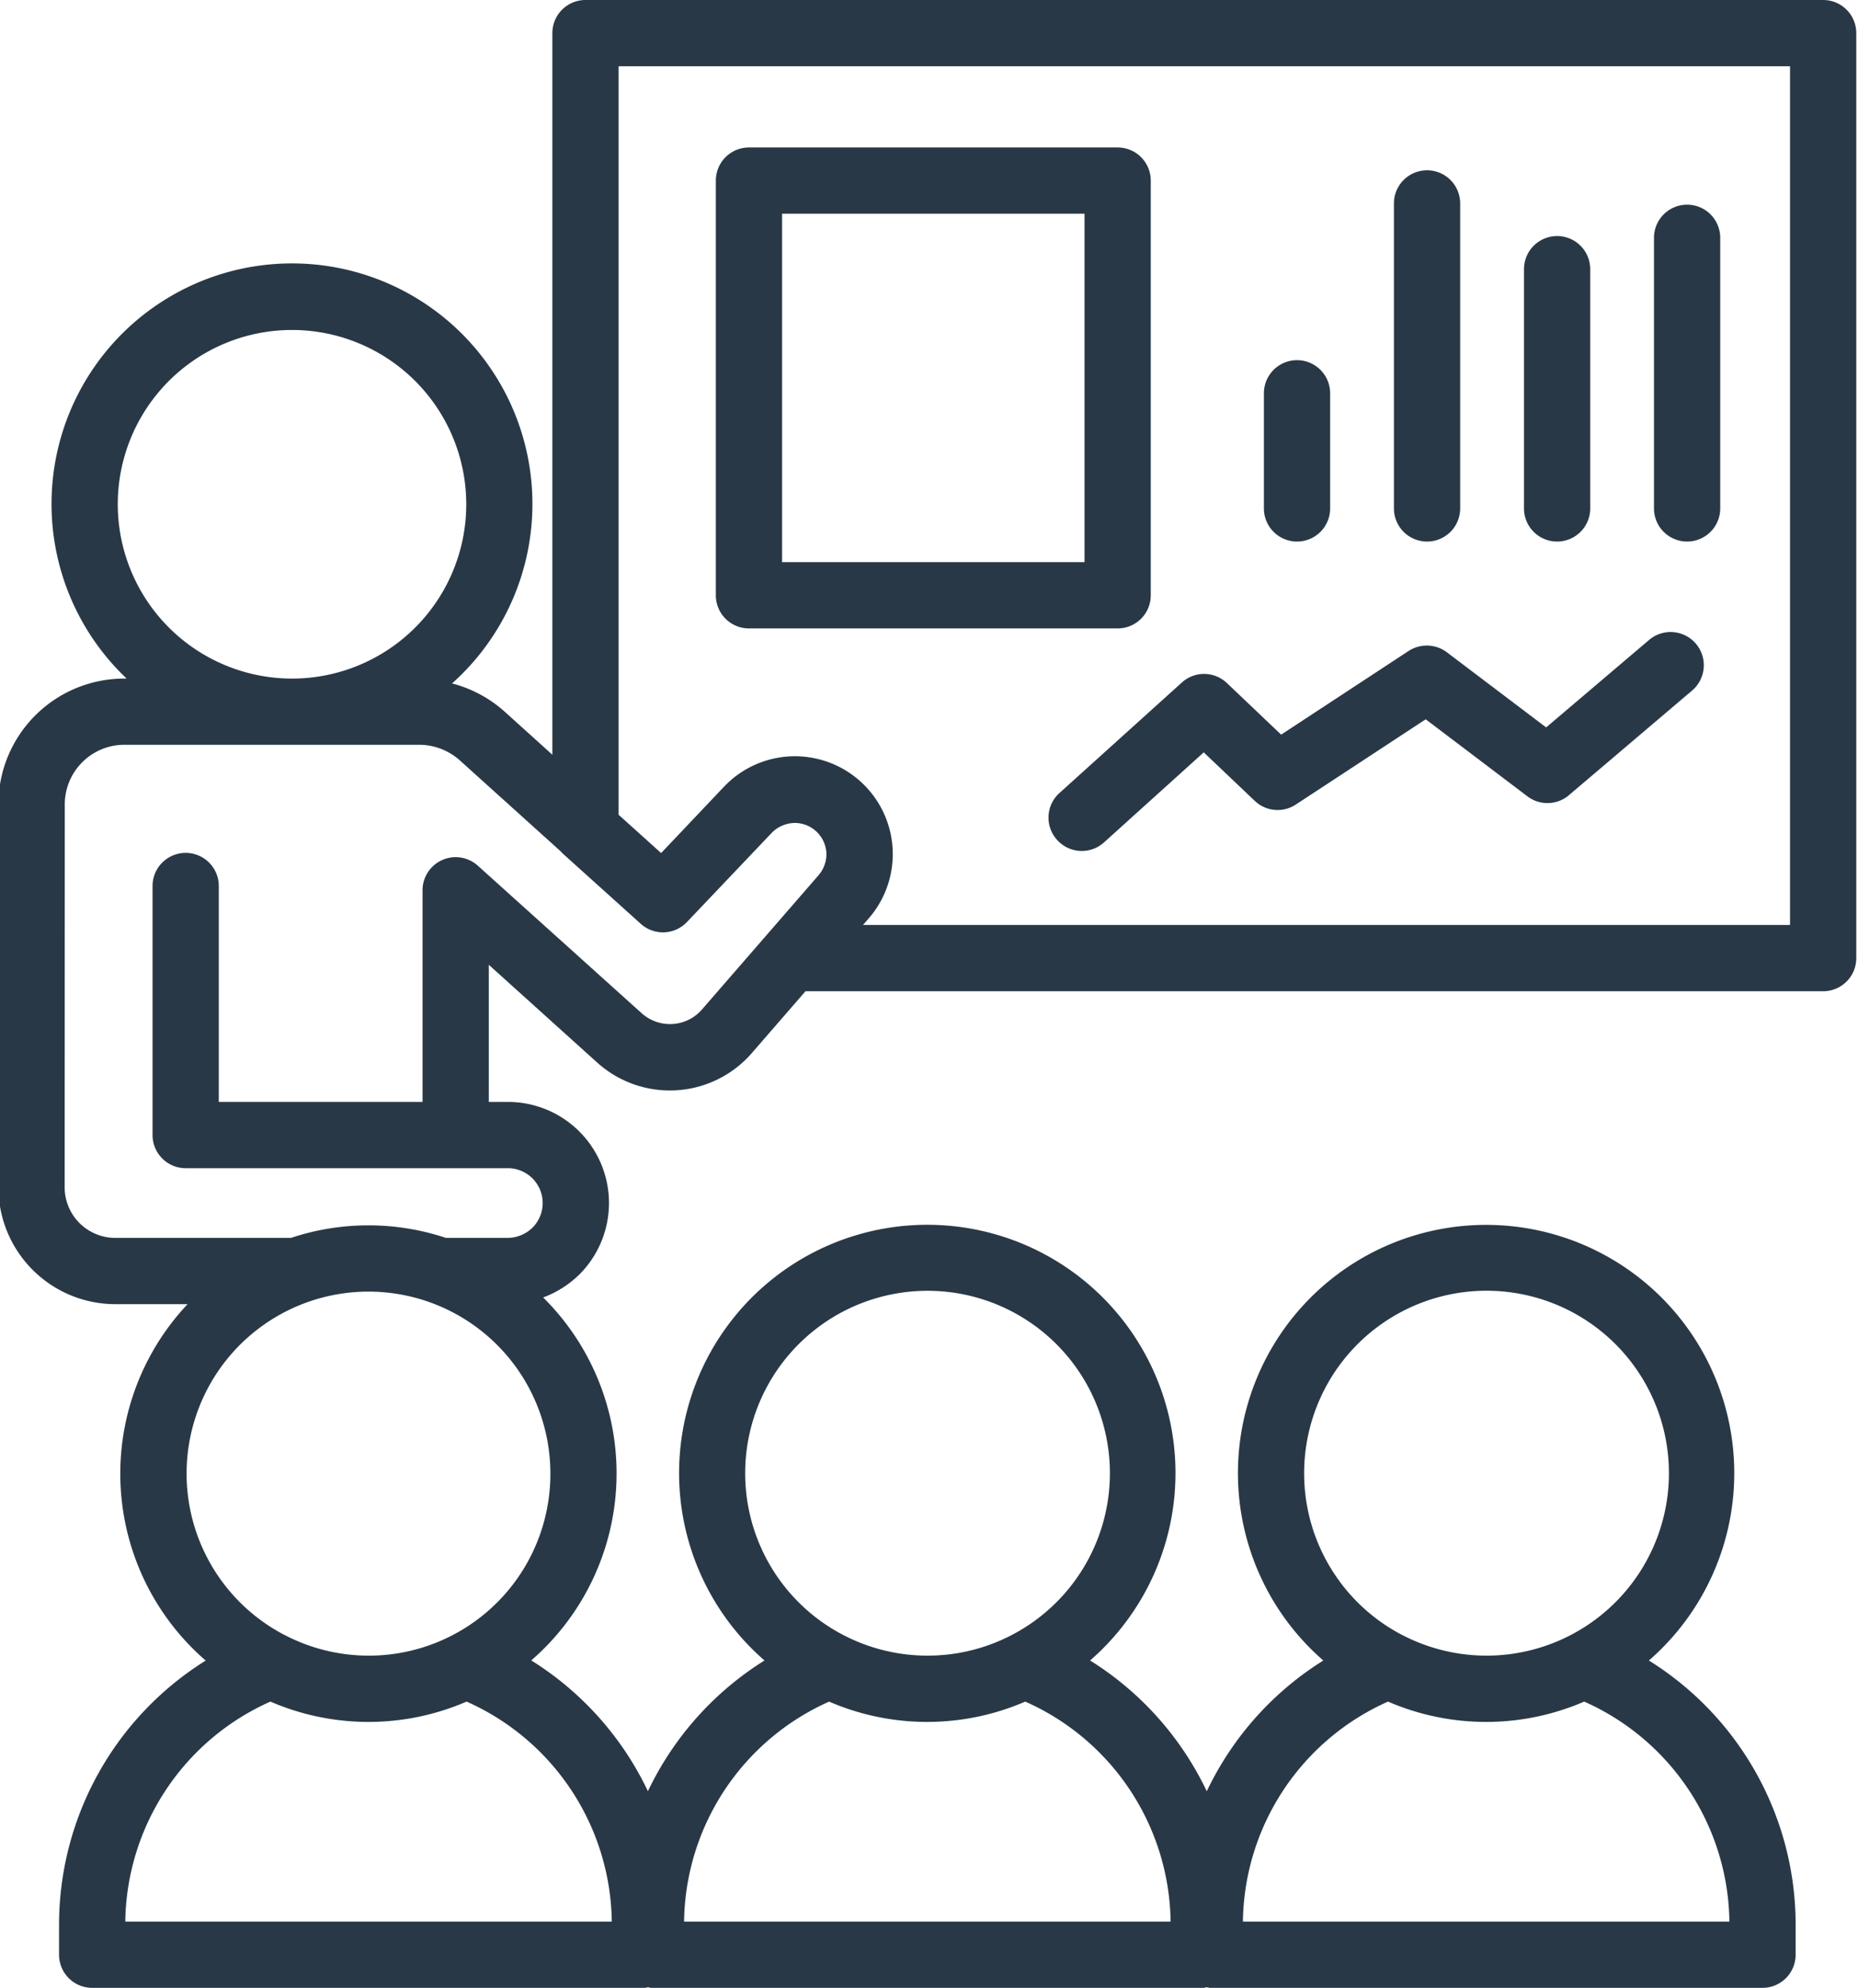 <?xml version="1.0" encoding="UTF-8" standalone="no"?><svg xmlns="http://www.w3.org/2000/svg" xmlns:xlink="http://www.w3.org/1999/xlink" data-name="Layer 1" fill="#293846" height="60" preserveAspectRatio="xMidYMid meet" version="1" viewBox="4.0 2.0 56.1 60.0" width="56.1" zoomAndPan="magnify"><g id="change1_1"><path d="M3.952,37.836A3.532,3.532,0,0,0,7.48,41.364H9.664a7.459,7.459,0,0,0,.547,10.758,9.4,9.4,0,0,0-4.428,7.937V61a1,1,0,0,0,1,1H23.472a.915.915,0,0,0,.091-.018c.032,0,.06.018.092.018h16.69c.032,0,.06-.015.092-.018a.915.915,0,0,0,.091.018H57.217a1,1,0,0,0,1-1v-.941a9.394,9.394,0,0,0-4.431-7.939,7.493,7.493,0,1,0-9.83,0,9.417,9.417,0,0,0-3.519,3.946,9.424,9.424,0,0,0-3.523-3.947,7.494,7.494,0,1,0-9.831,0,9.426,9.426,0,0,0-3.52,3.946,9.41,9.41,0,0,0-3.522-3.948A7.471,7.471,0,0,0,20.4,41.162a3.122,3.122,0,0,0,1.088-.688,3.051,3.051,0,0,0-2.162-5.214h-.567V31.121l3.264,2.943a3.277,3.277,0,0,0,4.68-.282l1.618-1.863H59.048a1,1,0,0,0,1-1V3a1,1,0,0,0-1-1H21.678a1,1,0,0,0-1,1V24.78l-1.471-1.327a3.821,3.821,0,0,0-1.558-.825,7.26,7.26,0,1,0-9.825-.146H7.751a3.8,3.8,0,0,0-3.8,3.8Zm39.425,8.643a5.507,5.507,0,1,1,2.961,4.87l-.018-.008A5.5,5.5,0,0,1,43.377,46.479ZM45.91,53.36a7.455,7.455,0,0,0,5.923,0A7.37,7.37,0,0,1,56.217,60H41.528A7.37,7.37,0,0,1,45.91,53.36ZM26.5,46.479a5.506,5.506,0,1,1,2.964,4.872l-.022-.011A5.5,5.5,0,0,1,26.5,46.479Zm2.533,6.881a7.455,7.455,0,0,0,5.923,0A7.371,7.371,0,0,1,39.345,60H24.655A7.37,7.37,0,0,1,29.037,53.36ZM22.472,60H7.783a7.37,7.37,0,0,1,4.382-6.64,7.455,7.455,0,0,0,5.923,0A7.37,7.37,0,0,1,22.472,60ZM20.618,46.479a5.484,5.484,0,0,1-8.025,4.87l-.018-.008a5.492,5.492,0,1,1,8.043-4.862ZM58.048,4V29.919H30.057l.159-.183a2.954,2.954,0,0,0-4.369-3.976l-1.885,1.988-1.284-1.156V4ZM7.556,17.224a5.261,5.261,0,1,1,5.28,5.258H12.8A5.265,5.265,0,0,1,7.556,17.224Zm-1.6,9.056a1.8,1.8,0,0,1,1.8-1.8h5.027l.038,0,.039,0h3.812a1.846,1.846,0,0,1,1.2.46l3.05,2.75c.013.016.029.03.043.045l.012.012c.01.01.019.021.03.03l2.341,2.108a1,1,0,0,0,1.394-.055L27.3,27.14a.987.987,0,0,1,.722-.3.958.958,0,0,1,.931.948.976.976,0,0,1-.24.632l-3.517,4.049a1.279,1.279,0,0,1-1.829.107L18.428,28.13a1,1,0,0,0-1.67.743V35.26H10.606V28.743a1,1,0,0,0-2,0V36.26a1,1,0,0,0,1,1h9.719a1.052,1.052,0,0,1,.757,1.791,1.081,1.081,0,0,1-.757.313H17.464a7.407,7.407,0,0,0-4.678,0H7.48a1.53,1.53,0,0,1-1.528-1.528Z"/></g><g id="change1_2"><path d="M43.162,18.346a1,1,0,0,0,1-1V13.871a1,1,0,0,0-2,0v3.475A1,1,0,0,0,43.162,18.346Z"/></g><g id="change1_3"><path d="M47.088,18.346a1,1,0,0,0,1-1V8.14a1,1,0,0,0-2,0v9.206A1,1,0,0,0,47.088,18.346Z"/></g><g id="change1_4"><path d="M51.015,18.346a1,1,0,0,0,1-1V10.125a1,1,0,0,0-2,0v7.221A1,1,0,0,0,51.015,18.346Z"/></g><g id="change1_5"><path d="M54.94,18.346a1,1,0,0,0,1-1V9.178a1,1,0,1,0-2,0v8.168A1,1,0,0,0,54.94,18.346Z"/></g><g id="change1_6"><path d="M35.921,27.355a1,1,0,0,0,1.412.073l3.012-2.719,1.542,1.465a1,1,0,0,0,1.237.111l3.923-2.574,3.075,2.328A1,1,0,0,0,51.373,26l3.719-3.158a1,1,0,0,0-1.3-1.526l-3.108,2.64-3-2.27a1.007,1.007,0,0,0-1.152-.038l-3.85,2.526-1.637-1.557a1,1,0,0,0-1.36-.017l-3.7,3.339A1,1,0,0,0,35.921,27.355Z"/></g><g id="change1_7"><path d="M26.614,20.968H37.746a1,1,0,0,0,1-1V7.451a1,1,0,0,0-1-1H26.614a1,1,0,0,0-1,1V19.968A1,1,0,0,0,26.614,20.968Zm1-12.517h9.132V18.968H27.614Z"/></g></svg>